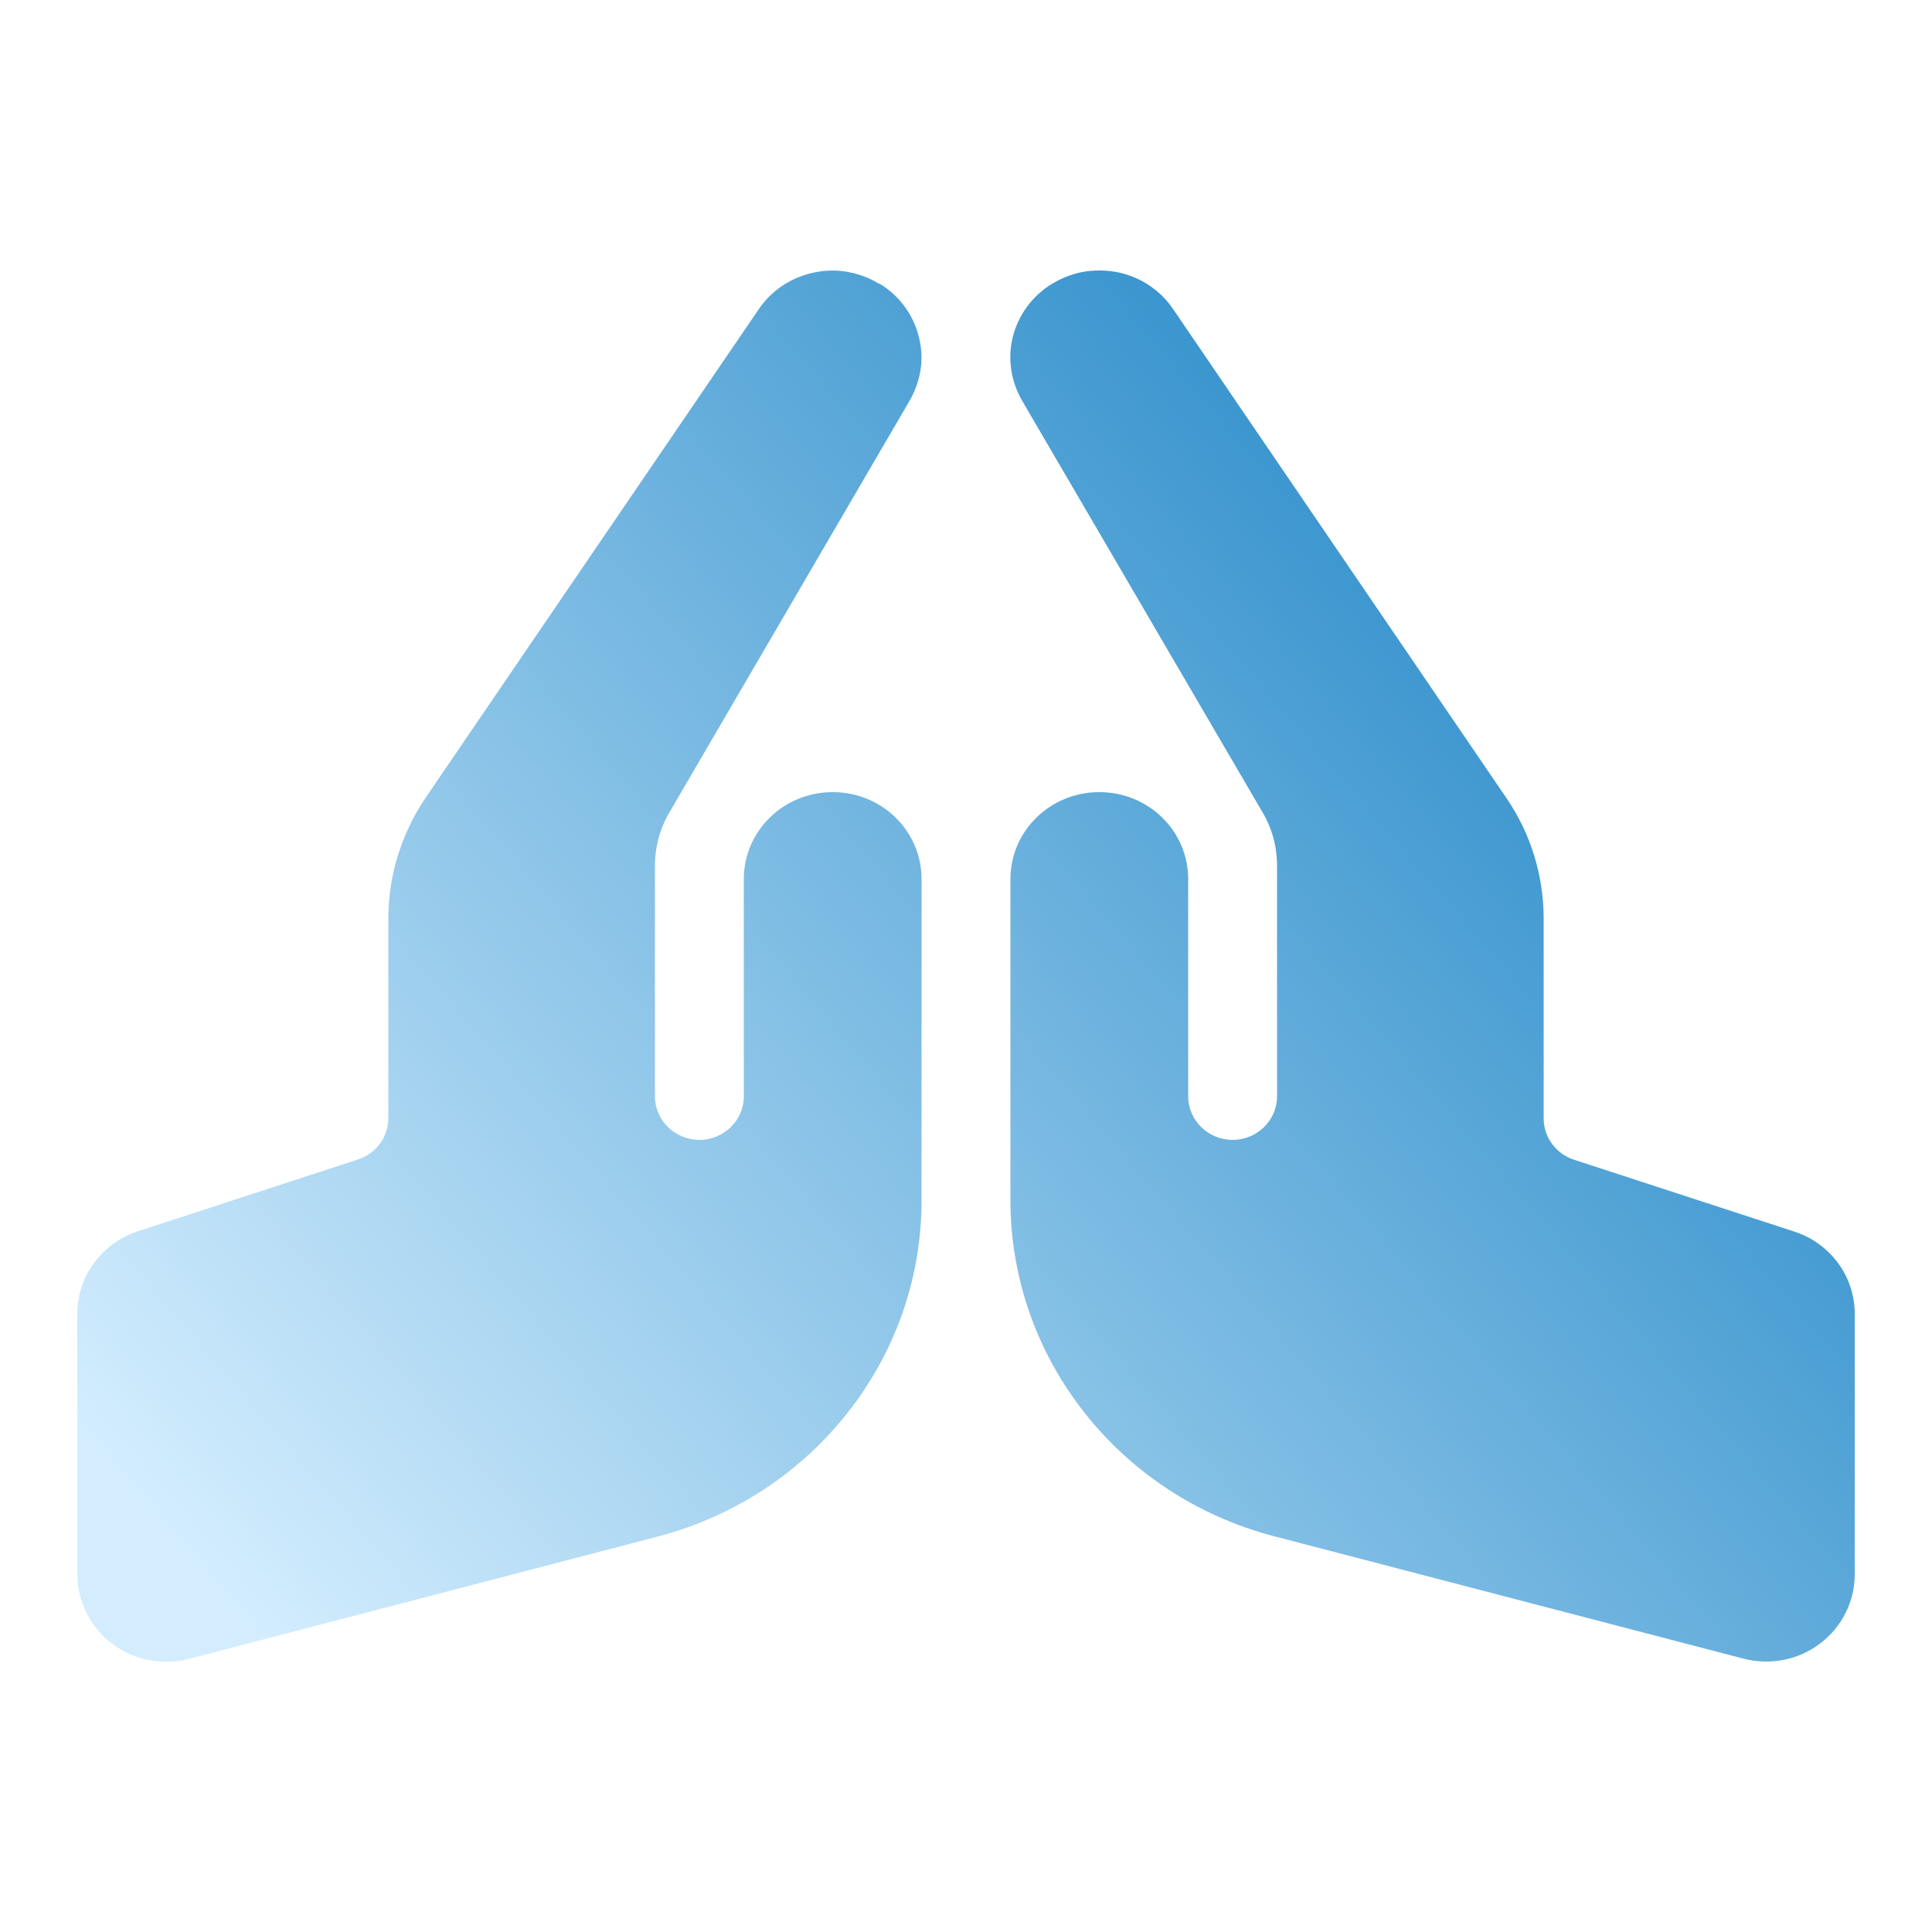 <svg xmlns="http://www.w3.org/2000/svg" width="50" height="50" viewBox="0 0 50 50" fill="none"><g clip-path="url(#clip0_314_100)"><path d="M27.242 7.338C27.473 7.197 27.717 7.106 27.961 7.049C28.299 6.979 28.651 6.986 28.975 7.056C29.528 7.183 30.038 7.513 30.369 8.013L38.987 20.655C39.619 21.576 39.95 22.666 39.95 23.777V28.945C39.95 29.43 40.266 29.859 40.733 30.013L46.426 31.87C47.367 32.172 48 33.03 48 34V40.75C48 41.446 47.669 42.107 47.102 42.536C46.534 42.965 45.801 43.106 45.111 42.923L32.978 39.759C28.953 38.711 26.15 35.139 26.15 31.061V22.75C26.15 21.506 27.178 20.5 28.45 20.5C29.722 20.5 30.75 21.506 30.75 22.75V28.375C30.75 28.994 31.267 29.5 31.9 29.5C32.532 29.5 33.05 28.994 33.05 28.375V22.406C33.05 21.913 32.921 21.435 32.669 21.013L26.459 10.382C26.337 10.171 26.251 9.953 26.2 9.728C26.128 9.398 26.128 9.053 26.207 8.737C26.344 8.174 26.696 7.668 27.235 7.338H27.242ZM22.758 7.338C23.297 7.661 23.649 8.174 23.785 8.737C23.864 9.06 23.872 9.398 23.793 9.728C23.742 9.953 23.656 10.171 23.534 10.382L17.331 21.013C17.079 21.435 16.95 21.92 16.95 22.406V28.375C16.95 28.994 17.468 29.5 18.1 29.5C18.733 29.5 19.25 28.994 19.25 28.375V22.75C19.25 21.506 20.278 20.5 21.55 20.5C22.822 20.5 23.85 21.506 23.85 22.75V31.068C23.85 35.146 21.047 38.711 17.022 39.766L4.897 42.93C4.207 43.113 3.466 42.965 2.906 42.543C2.345 42.121 2 41.453 2 40.75V34C2 33.03 2.632 32.172 3.574 31.863L9.267 30.006C9.734 29.852 10.05 29.423 10.05 28.938V23.77C10.05 22.659 10.388 21.576 11.013 20.648L19.624 8.02C19.954 7.52 20.465 7.19 21.018 7.063C21.349 6.986 21.694 6.979 22.032 7.056C22.283 7.113 22.527 7.204 22.75 7.345L22.758 7.338Z" fill="url(#paint0_linear_314_100)"></path></g><defs><linearGradient id="paint0_linear_314_100" x1="5.286" y1="40.68" x2="42.798" y2="8.472" gradientUnits="userSpaceOnUse"><stop stop-color="#D3EDFE"></stop><stop offset="1" stop-color="#1982C4"></stop></linearGradient><clipPath id="clip0_314_100"><rect width="46" height="36.007" fill="white" transform="translate(2 7)"></rect></clipPath></defs></svg>